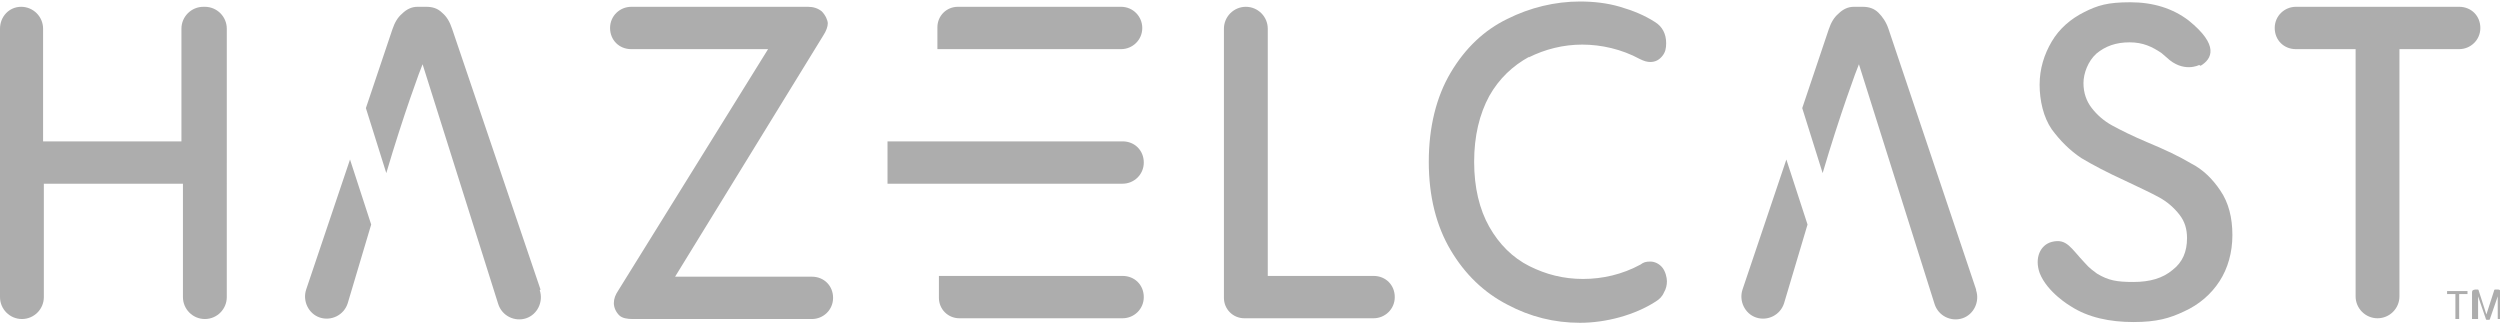 <?xml version="1.0" encoding="UTF-8"?>
<svg id="Layer_1" data-name="Layer 1" xmlns="http://www.w3.org/2000/svg" version="1.1" viewBox="0 0 330.7 43.4">
  <defs>
    <style>
      .cls-1 {
        fill: #adadad;
        stroke-width: 0px;
      }
    </style>
  </defs>
  <path class="cls-1" d="M202.2,7.6c2.2-1.1,4.6-1.7,7.1-1.7s5.2.6,7.6,1.9c.6.3,1,.4,1.4.4.7,0,1.2-.3,1.6-.8.4-.5.5-1,.5-1.7,0-1.2-.5-2.2-1.5-2.8-1.4-.9-2.9-1.5-4.6-2-1.7-.5-3.5-.7-5.3-.7-3.3,0-6.6.8-9.6,2.3-3.1,1.5-5.6,3.9-7.5,7.1-1.9,3.2-2.9,7.2-2.9,11.8s1,8.5,2.9,11.7c1.9,3.2,4.4,5.6,7.5,7.2,3,1.6,6.2,2.4,9.6,2.4s7.2-1,10-2.8c.5-.3.9-.7,1.1-1.2.3-.5.4-1,.4-1.5s-.2-1.3-.6-1.8c-.4-.5-1-.8-1.6-.8s-.9.1-1.3.4c-2.4,1.3-5,1.9-7.6,1.9s-4.9-.6-7.1-1.7c-2.2-1.1-4-2.9-5.3-5.2-1.3-2.3-2-5.2-2-8.6s.7-6.3,2-8.7c1.3-2.3,3.1-4,5.3-5.2h0Z"/>
  <path class="cls-1" d="M291.1,8.7c1.5-.9,2.5-2.7-1.6-6,0,0,0,0,0,0-2.1-1.6-4.7-2.4-7.7-2.4s-4.3.4-6.1,1.3c-1.8.9-3.3,2.2-4.3,3.9-1,1.7-1.6,3.6-1.6,5.7s.5,4.3,1.6,5.9c1.1,1.5,2.4,2.8,3.9,3.8,1.5.9,3.4,1.9,5.8,3,1.9.9,3.4,1.6,4.5,2.2,1.1.6,2,1.4,2.7,2.3.7.9,1,1.9,1,3.1,0,1.8-.6,3.2-1.9,4.2-1.3,1.1-3,1.6-5.2,1.6s-3.3-.2-4.8-1.1c-.4-.3-1-.7-1.6-1.4-1.9-2-2.4-3.3-4.4-2.8-1.5.4-2.3,2.1-1.6,4.1,1,2.6,4.1,4.4,4.1,4.4,2.3,1.5,5.2,2.1,8.3,2.1s4.8-.5,6.7-1.4c2-.9,3.6-2.3,4.7-4,1.1-1.7,1.7-3.8,1.7-6.1s-.5-4.3-1.6-5.9c-1-1.5-2.3-2.8-3.9-3.6-1.5-.9-3.4-1.8-5.8-2.8-1.9-.8-3.5-1.6-4.6-2.2-1.1-.6-2-1.4-2.7-2.3-.7-.9-1.1-2-1.1-3.3s.6-2.9,1.7-3.9c1.2-1,2.6-1.5,4.4-1.5s3,.6,4.2,1.4c0,0,.7.6.7.6,2.2,2.1,4.3,1,4.3,1h0Z"/>
  <path class="cls-1" d="M327.2,42.2c0,0-.1,0-.2,0,0,0,0-.2,0-.2v-3.3c0-.1,0-.2.1-.3,0,0,.2-.1.3-.1h.2c0,0,.1,0,.2,0,0,0,.1.1.1.2l1,3.1,1-3.1c0,0,0-.1.1-.2,0,0,.1,0,.2,0h.2c.1,0,.2,0,.3.1,0,0,.1.2.1.3v3.3c0,0,0,.2,0,.2,0,0-.1,0-.2,0s-.1,0-.2,0c0,0,0-.2,0-.2v-2.8l-1,2.9c0,0,0,.1-.1.2,0,0-.1,0-.2,0s-.1,0-.2,0c0,0-.1-.1-.1-.2l-1-2.9v2.8c0,0,0,.2,0,.2,0,0-.1,0-.2,0h0ZM325,42.2c0,0-.1,0-.2,0,0,0,0-.1,0-.2v-3.1h-.9c0,0-.1,0-.2,0,0,0,0-.1,0-.2s0-.2,0-.2c0,0,.1,0,.2,0h2.3c0,0,.1,0,.2,0,0,0,0,.1,0,.2s0,.2,0,.2c0,0-.1,0-.2,0h-.9v3.1c0,0,0,.2,0,.2,0,0-.1,0-.2,0Z"/>
  <path class="cls-1" d="M26.9.9c-1.6,0-2.9,1.3-2.9,2.9v14.9H5.7V3.8c0-1.6-1.3-2.9-2.9-2.9S0,2.2,0,3.8v35.5c0,1.6,1.3,2.9,2.9,2.9s2.9-1.3,2.9-2.9v-15h18.4v15c0,1.6,1.3,2.9,2.9,2.9s2.9-1.3,2.9-2.9V3.8c0-1.6-1.3-2.9-2.9-2.9Z"/>
  <path class="cls-1" d="M71.5,38.3L59.8,3.8c-.3-.9-.7-1.6-1.3-2.1-.6-.6-1.3-.8-2.1-.8h-1.2c-.7,0-1.4.3-2,.9-.6.5-1,1.2-1.3,2.1l-3.5,10.4,2.7,8.6c2.2-7.5,4.6-14,4.8-14.4l10,31.7c.5,1.6,2.2,2.4,3.7,1.9,1.5-.5,2.3-2.2,1.8-3.7h0Z"/>
  <path class="cls-1" d="M46.3,21.1l-5.8,17.2c-.5,1.5.3,3.2,1.8,3.7,1.5.5,3.2-.3,3.7-1.9l3.1-10.4-2.8-8.6h0Z"/>
  <path class="cls-1" d="M261.4,38.3l-11.6-34.5c-.3-.9-.8-1.6-1.3-2.1-.6-.6-1.3-.8-2.1-.8h-1.2c-.7,0-1.4.3-2,.9-.6.5-1,1.2-1.3,2.1l-3.5,10.4,2.7,8.6c2.2-7.5,4.6-14,4.8-14.4l10,31.7c.5,1.6,2.2,2.4,3.7,1.9,1.5-.5,2.3-2.2,1.8-3.7h0Z"/>
  <path class="cls-1" d="M236.3,21.1l-5.8,17.2c-.5,1.5.3,3.2,1.8,3.7,1.5.5,3.2-.3,3.7-1.9l3.1-10.4-2.8-8.6h0Z"/>
  <path class="cls-1" d="M107.4,36.6h-18.1l19.6-31.9c.4-.6.6-1.2.6-1.6s-.3-1.1-.8-1.6c-.5-.4-1.1-.6-1.8-.6h-23.4c-1.5,0-2.8,1.2-2.8,2.8s1.2,2.8,2.8,2.8h18.1l-19.8,31.9c-.4.6-.6,1.1-.6,1.7s.3,1.2.7,1.6c.4.4,1.1.5,1.8.5h23.7c1.5,0,2.8-1.2,2.8-2.8s-1.2-2.8-2.8-2.8h0Z"/>
  <path class="cls-1" d="M151.1,3.7c0-1.5-1.2-2.8-2.8-2.8h-21.6c-1.5,0-2.7,1.2-2.7,2.7v2.9h24.3c1.5,0,2.8-1.2,2.8-2.8h0Z"/>
  <path class="cls-1" d="M148.5,36.5h-24.3v2.9c0,1.5,1.2,2.7,2.7,2.7h21.6c1.5,0,2.8-1.2,2.8-2.8s-1.2-2.8-2.8-2.8h0Z"/>
  <path class="cls-1" d="M148.5,18.7h-31.1v5.6h31.1c1.5,0,2.8-1.2,2.8-2.8s-1.2-2.8-2.8-2.8h0Z"/>
  <path class="cls-1" d="M181.7,36.5h-14V3.8c0-1.6-1.3-2.9-2.9-2.9s-2.9,1.3-2.9,2.9v35.6c0,1.5,1.2,2.7,2.7,2.7h17.1c1.5,0,2.8-1.2,2.8-2.8s-1.2-2.8-2.8-2.8h0Z"/>
  <path class="cls-1" d="M325.2.9h-21.5c-1.5,0-2.8,1.2-2.8,2.8s1.2,2.8,2.8,2.8h7.9v32.7c0,1.6,1.3,2.9,2.9,2.9s2.9-1.3,2.9-2.9V6.5h7.9c1.5,0,2.8-1.2,2.8-2.8s-1.2-2.8-2.8-2.8h0Z"/>
</svg>
